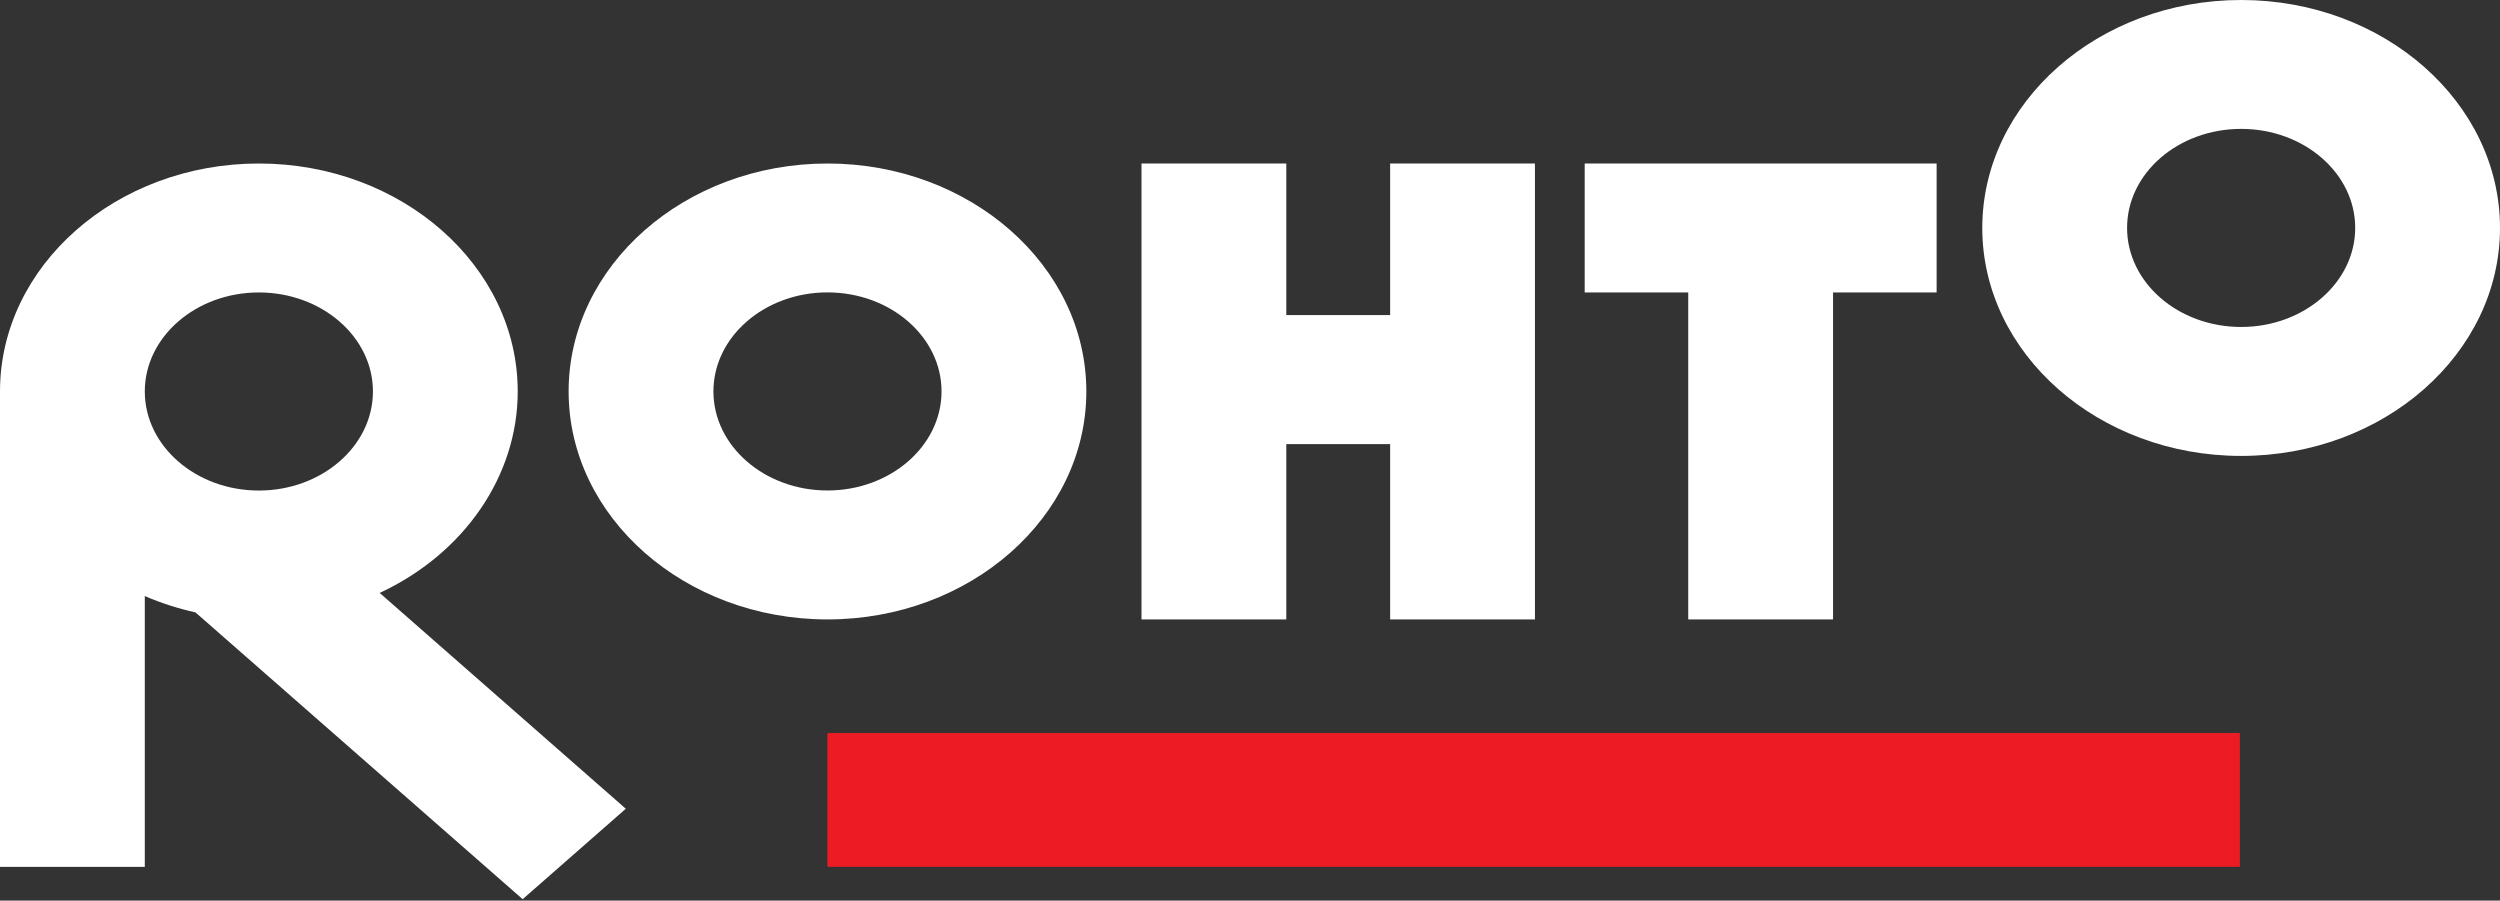 <?xml version="1.0" encoding="UTF-8"?> <svg xmlns="http://www.w3.org/2000/svg" width="161" height="58" viewBox="0 0 161 58" fill="none"><rect x="0" y="0" width="161" height="58" fill="#333333" stroke="none"/><path d="M144.246 47.208H53.289V55.822H144.246V47.208Z" fill="#ED1C24"></path><path d="M144.329 0C135.138 0 127.659 6.587 127.659 14.681C127.659 22.774 135.138 29.361 144.329 29.361C153.521 29.361 161 22.774 161 14.681C161 6.587 153.525 0 144.329 0ZM144.329 21.057C140.279 21.057 136.984 18.196 136.984 14.676C136.984 11.156 140.279 8.3 144.329 8.3C148.38 8.3 151.675 11.161 151.675 14.676C151.675 18.192 148.38 21.057 144.329 21.057Z" fill="white"></path><path d="M53.29 10.53C44.098 10.53 36.619 17.117 36.619 25.21C36.619 33.304 44.098 39.891 53.29 39.891C62.481 39.891 69.96 33.304 69.96 25.21C69.96 17.117 62.481 10.53 53.29 10.53ZM53.29 31.587C49.239 31.587 45.944 28.722 45.944 25.206C45.944 21.691 49.239 18.83 53.29 18.83C57.34 18.83 60.635 21.691 60.635 25.206C60.635 28.722 57.34 31.587 53.29 31.587Z" fill="white"></path><path d="M24.449 38.187C29.88 35.658 33.341 30.663 33.341 25.21C33.341 17.117 25.862 10.53 16.671 10.53C7.479 10.53 0 17.117 0 25.21V55.828H9.325V38.385C10.365 38.838 11.46 39.187 12.588 39.438C12.828 39.649 33.659 57.908 33.659 57.908L40.301 52.083C40.301 52.083 25.821 39.385 24.454 38.187M16.671 31.591C12.62 31.591 9.325 28.726 9.325 25.21C9.325 21.695 12.62 18.834 16.671 18.834C20.721 18.834 24.017 21.695 24.017 25.21C24.017 28.726 20.721 31.591 16.671 31.591Z" fill="white"></path><path d="M98.192 10.53H89.525V20.291H82.838V10.53H73.513V39.891H82.838V28.601H89.525V39.891H98.85V10.53H98.192Z" fill="white"></path><path d="M124.059 10.53H102.054V18.834H108.723V39.891H118.048V18.834H124.718V10.53H124.059Z" fill="white"></path></svg> 